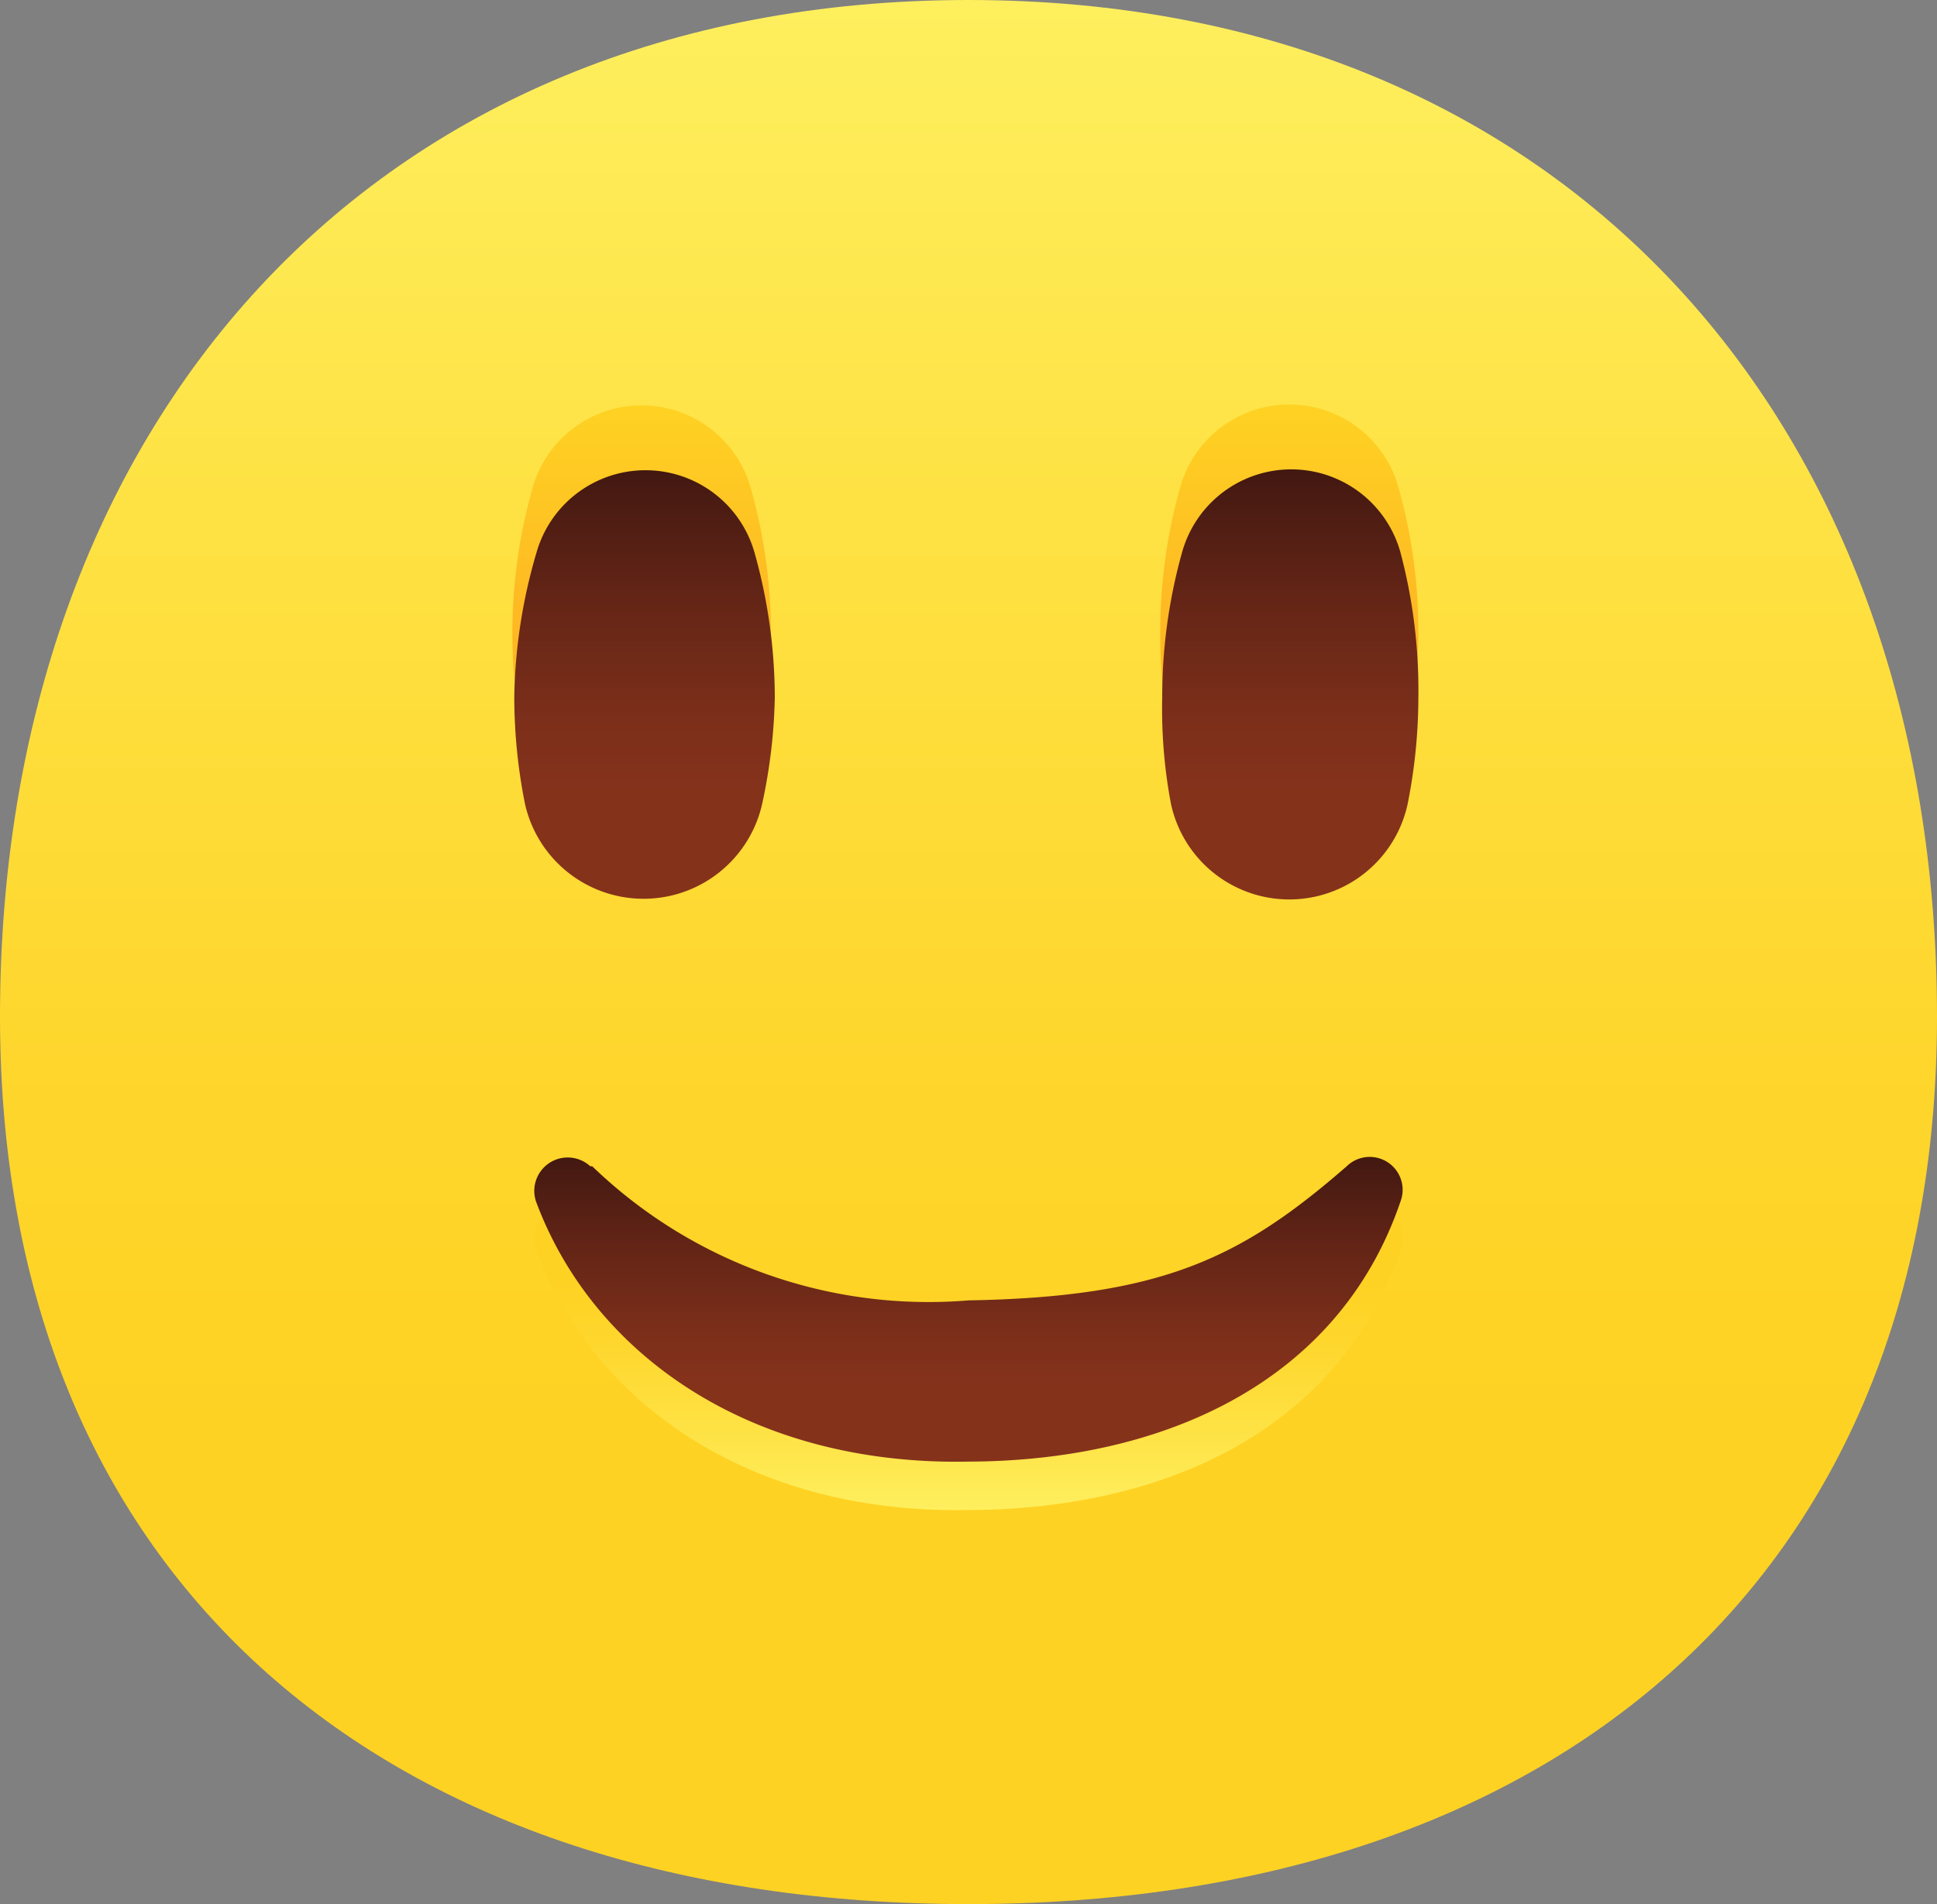 <?xml version="1.0" encoding="UTF-8"?> <svg xmlns="http://www.w3.org/2000/svg" xmlns:xlink="http://www.w3.org/1999/xlink" id="Icons" viewBox="0 0 40 39.33"><rect x="0" y="0" width="40" height="39.33" fill="#808080" stroke="none"/> <defs> <style>.cls-1{fill:url(#Áåçûìÿííûé_ãðàäèåíò_205);}.cls-2{fill:url(#Áåçûìÿííûé_ãðàäèåíò_173);}.cls-3{fill:url(#Áåçûìÿííûé_ãðàäèåíò_117);}.cls-4{fill:url(#Áåçûìÿííûé_ãðàäèåíò_117-2);}.cls-5{fill:url(#Áåçûìÿííûé_ãðàäèåíò_51);}.cls-6{fill:url(#Áåçûìÿííûé_ãðàäèåíò_117-3);}</style> <linearGradient id="Áåçûìÿííûé_ãðàäèåíò_205" x1="20" y1="39.33" x2="20" gradientUnits="userSpaceOnUse"> <stop offset="0.25" stop-color="#fed223"></stop> <stop offset="0.44" stop-color="#fed62c"></stop> <stop offset="0.74" stop-color="#fee244"></stop> <stop offset="1" stop-color="#feef5e"></stop> </linearGradient> <linearGradient id="Áåçûìÿííûé_ãðàäèåíò_173" x1="19.96" y1="17.25" x2="19.96" y2="8.36" gradientUnits="userSpaceOnUse"> <stop offset="0.25" stop-color="#feb123"></stop> <stop offset="0.54" stop-color="#feba23"></stop> <stop offset="1" stop-color="#fed223"></stop> </linearGradient> <linearGradient id="Áåçûìÿííûé_ãðàäèåíò_117" x1="13.29" y1="18.58" x2="13.29" y2="9.7" gradientUnits="userSpaceOnUse"> <stop offset="0.25" stop-color="#85321b"></stop> <stop offset="0.42" stop-color="#7c2f1a"></stop> <stop offset="0.7" stop-color="#642516"></stop> <stop offset="1" stop-color="#421811"></stop> </linearGradient> <linearGradient id="Áåçûìÿííûé_ãðàäèåíò_117-2" x1="26.62" y1="18.58" x2="26.62" y2="9.7" xlink:href="#Áåçûìÿííûé_ãðàäèåíò_117"></linearGradient> <linearGradient id="Áåçûìÿííûé_ãðàäèåíò_51" x1="20" y1="31.19" x2="20" y2="24.89" gradientUnits="userSpaceOnUse"> <stop offset="0" stop-color="#feef5e"></stop> <stop offset="0.26" stop-color="#fee244"></stop> <stop offset="0.56" stop-color="#fed62c"></stop> <stop offset="0.75" stop-color="#fed223"></stop> </linearGradient> <linearGradient id="Áåçûìÿííûé_ãðàäèåíò_117-3" x1="20" y1="30.19" x2="20" y2="23.89" xlink:href="#Áåçûìÿííûé_ãðàäèåíò_117"></linearGradient> </defs> <title>Emoji_2</title> <g id="Icon"> <g id="Body"> <path id="Body-2" data-name="Body" class="cls-1" d="M40,21c0,11.74-8.07,18.33-20,18.33S0,32.74,0,21C0,8.82,7.62,0,20,0S40,8.82,40,21Z"></path> </g> <path class="cls-2" d="M28.88,10.07a11,11,0,0,1,.41,3,11.4,11.4,0,0,1-.22,2.2,2.5,2.5,0,0,1-4.89,0,10.66,10.66,0,0,1-.22-2.2,11,11,0,0,1,.41-3A2.34,2.34,0,0,1,28.88,10.07ZM11,10.07a11,11,0,0,0-.42,3,11.4,11.4,0,0,0,.22,2.2,2.51,2.51,0,0,0,4.9,0,11.4,11.4,0,0,0,.22-2.2,11,11,0,0,0-.42-3A2.34,2.34,0,0,0,11,10.07Z"></path> <g id="Face"> <path class="cls-3" d="M10.62,14.41a11.3,11.3,0,0,0,.22,2.19,2.51,2.51,0,0,0,4.9,0A11.3,11.3,0,0,0,16,14.41a11.11,11.11,0,0,0-.42-3,2.34,2.34,0,0,0-4.5,0A11.11,11.11,0,0,0,10.62,14.41Z"></path> <path class="cls-4" d="M29.29,14.41a11.3,11.3,0,0,1-.22,2.19,2.5,2.5,0,0,1-4.89,0A10.57,10.57,0,0,1,24,14.41a11.1,11.1,0,0,1,.41-3,2.34,2.34,0,0,1,4.51,0A11.1,11.1,0,0,1,29.29,14.41Z"></path> <path class="cls-5" d="M12.23,25.09A10,10,0,0,0,20,27.86c4-.07,5.64-.88,7.81-2.77a.68.68,0,0,1,1.11.73C27.64,29.57,24,31.18,20,31.19c-4.49.09-7.75-2.2-8.93-5.37a.69.69,0,0,1,1.12-.73Z"></path> <path class="cls-6" d="M12.23,24.09A10,10,0,0,0,20,26.86c4-.07,5.64-.88,7.81-2.77a.68.68,0,0,1,1.11.73C27.64,28.57,24,30.18,20,30.19c-4.49.09-7.75-2.2-8.93-5.37a.69.69,0,0,1,1.12-.73Z"></path> </g> </g> </svg> 